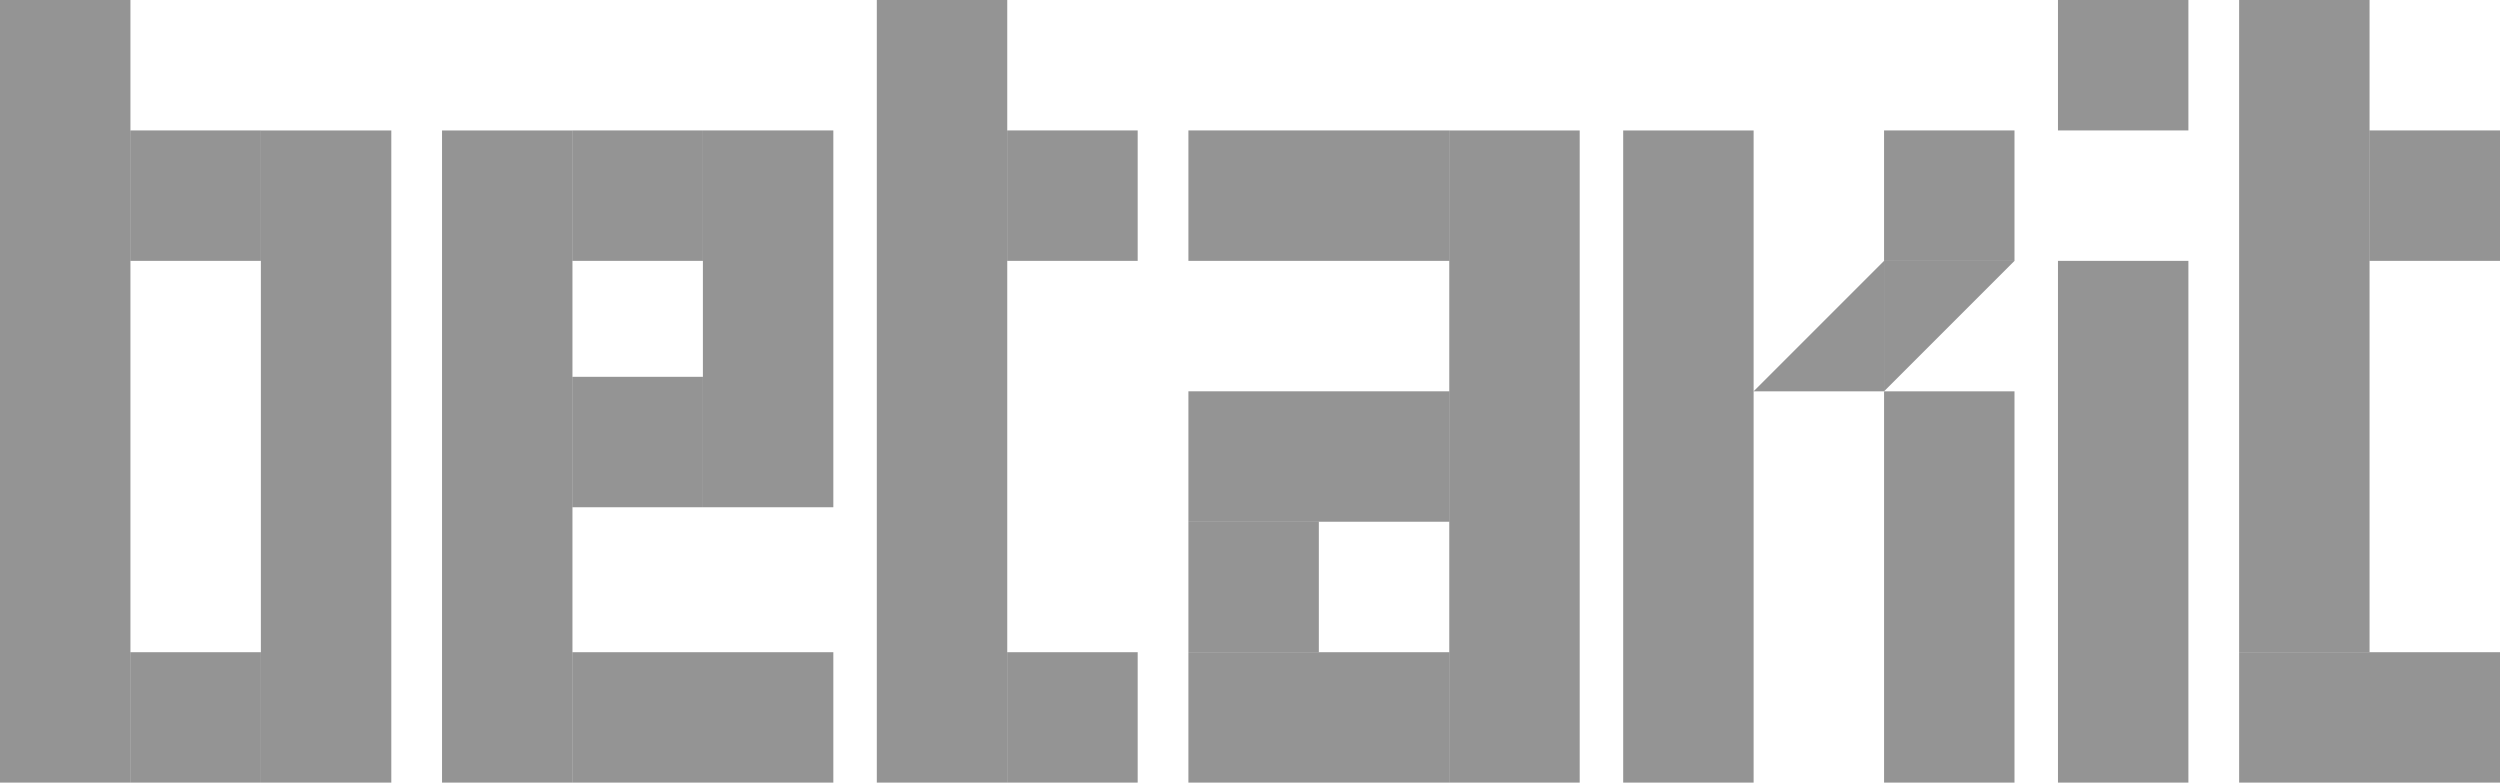 <?xml version="1.0" encoding="UTF-8"?>
<svg width="345px" height="108px" viewBox="0 0 345 108" version="1.1" xmlns="http://www.w3.org/2000/svg" xmlns:xlink="http://www.w3.org/1999/xlink">
    <!-- Generator: Sketch 43.2 (39069) - http://www.bohemiancoding.com/sketch -->
    <title>Artboard</title>
    <desc>Created with Sketch.</desc>
    <defs></defs>
    <g id="Page-1" stroke="none" stroke-width="1" fill="none" fill-rule="evenodd" fill-opacity="0.5">
        <g id="Artboard" fill="#2A2A2A">
            <rect id="Rectangle-Copy-10" x="79" y="18" width="18" height="18"></rect>
            <rect id="Rectangle-Copy-26" x="284" y="0" width="18" height="18"></rect>
            <rect id="Rectangle-Copy-27" x="327" y="18" width="18" height="18"></rect>
            <rect id="Rectangle-Copy-29" x="309" y="90" width="36" height="18"></rect>
            <rect id="Rectangle-Copy-28" x="309" y="0" width="18" height="90"></rect>
            <rect id="Rectangle-Copy-15" x="139" y="18" width="18" height="18"></rect>
            <rect id="Rectangle-Copy-21" x="164" y="72" width="18" height="18"></rect>
            <rect id="Rectangle-Copy-18" x="164" y="18" width="36" height="18"></rect>
            <rect id="Rectangle-Copy-20" x="164" y="90" width="36" height="18"></rect>
            <rect id="Rectangle-Copy-22" x="164" y="54" width="36" height="18"></rect>
            <rect id="Rectangle-Copy-19" x="200" y="18" width="18" height="90"></rect>
            <rect id="Rectangle-Copy-23" x="224" y="18" width="18" height="90"></rect>
            <rect id="Rectangle-Copy-24" x="260" y="54" width="18" height="54"></rect>
            <rect id="Rectangle-Copy-30" x="260" y="18" width="18" height="18"></rect>
            <polygon id="Rectangle-Copy-32" points="260 36 278 36 260 54"></polygon>
            <polygon id="Rectangle-Copy-31" points="260 36 260 54 242 54"></polygon>
            <rect id="Rectangle-Copy-25" x="284" y="36" width="18" height="72"></rect>
            <rect id="Rectangle-Copy-16" x="139" y="90" width="18" height="18"></rect>
            <rect id="Rectangle-Copy-13" x="97" y="18" width="18" height="52"></rect>
            <rect id="Rectangle-Copy-11" x="79" y="52" width="18" height="18"></rect>
            <rect id="Rectangle-Copy-12" x="79" y="90" width="36" height="18"></rect>
            <rect id="Rectangle-Copy-5" x="0" y="0" width="18" height="108"></rect>
            <rect id="Rectangle-Copy-6" x="18" y="90" width="18" height="18"></rect>
            <rect id="Rectangle-Copy-8" x="18" y="18" width="18" height="18"></rect>
            <rect id="Rectangle-Copy-7" x="36" y="18" width="18" height="90"></rect>
            <rect id="Rectangle-Copy-9" x="61" y="18" width="18" height="90"></rect>
            <rect id="Rectangle-Copy-14" x="121" y="0" width="18" height="108"></rect>
        </g>
    </g>
</svg>